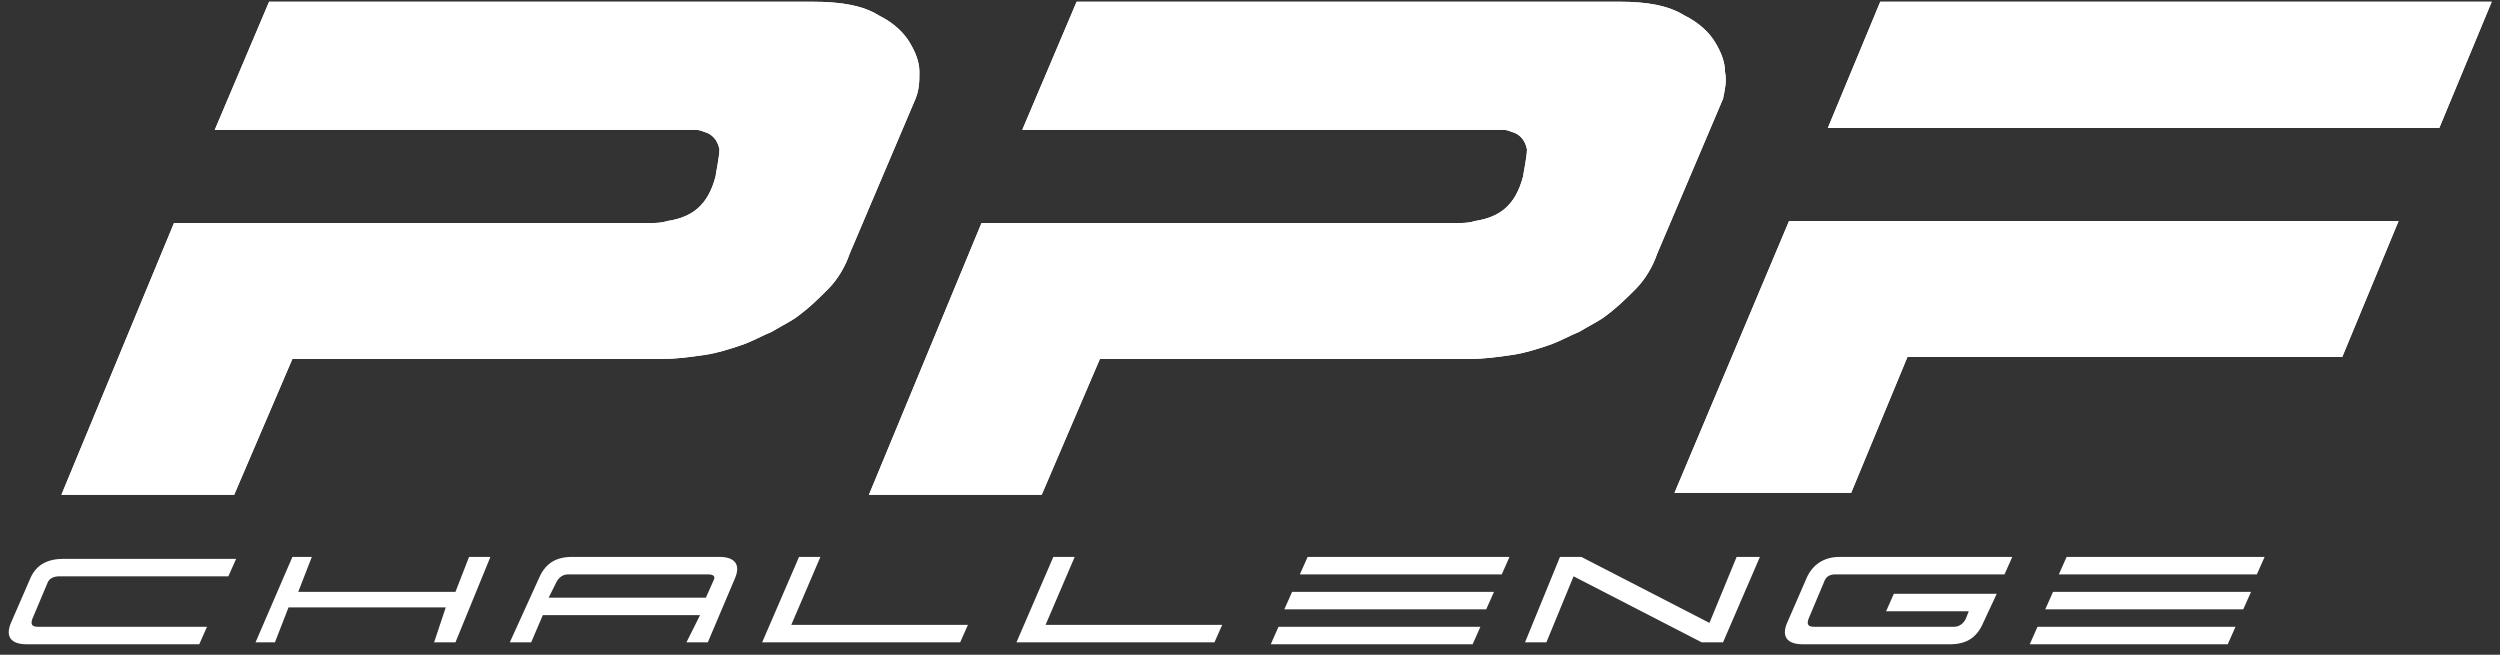 <?xml version="1.0" encoding="UTF-8"?> <svg xmlns="http://www.w3.org/2000/svg" width="210" height="55" viewBox="0 0 210 55" fill="none"><rect x="0" y="0" width="210" height="55" fill="#333333" stroke="none"/> <path d="M142.942 53.955H144.735L147.833 46.78H145.877L143.594 52.324L132.832 46.78H131.038L128.103 53.955H129.897L132.18 48.411L142.942 53.955ZM165.443 51.183L165.117 51.998C164.954 52.324 164.628 52.65 164.139 52.65H152.399C151.91 52.65 151.747 52.487 151.91 51.998L153.214 48.9C153.377 48.411 153.703 48.248 154.192 48.248H168.378L169.031 46.78H154.519C153.214 46.78 152.236 47.432 151.747 48.574L150.116 52.324C149.627 53.466 150.116 54.118 151.421 54.118H163.813C165.28 54.118 166.096 53.466 166.585 52.324L167.726 49.878H159.084L158.432 51.346H165.443V51.183ZM174.738 48.248H189.576L190.228 46.78H173.596L172.944 48.248H174.738ZM173.596 51.183H188.434L189.087 49.715H174.248H172.455L171.803 51.183H173.596ZM171.15 52.65L170.498 54.118H187.13L187.782 52.65H171.15ZM17.388 52.65H3.202C2.713 52.65 2.55 52.487 2.713 51.998L4.018 48.9C4.181 48.574 4.507 48.411 4.996 48.411H19.182L19.834 46.943H5.322C4.018 46.943 3.039 47.432 2.55 48.574L0.919 52.324C0.43 53.466 0.919 54.118 2.224 54.118H16.736L17.388 52.65ZM41.194 46.78H39.401L38.259 49.715H25.052L26.193 46.78H24.563L21.465 53.955H23.095L24.236 51.02H37.444L36.466 53.955H38.259L41.194 46.78ZM61.739 48.574C62.229 47.432 61.739 46.78 60.435 46.78H48.043C46.575 46.78 45.76 47.432 45.271 48.574L42.825 53.955H44.619L45.597 51.672H58.804L57.663 53.955H59.457L61.739 48.574ZM46.738 48.9C46.901 48.574 47.227 48.248 47.717 48.248H59.457C59.946 48.248 60.109 48.411 59.946 48.737L59.294 50.205H46.086L46.738 48.9ZM81.306 52.487H66.468L68.914 46.78H67.12L64.022 53.955H80.654L81.306 52.487ZM102.667 52.487H87.829L90.274 46.78H88.481L85.383 53.955H102.014L102.667 52.487ZM142.942 53.955H144.735L147.833 46.78H145.877L143.594 52.324L132.832 46.78H131.038L128.103 53.955H129.897L132.18 48.411L142.942 53.955ZM165.443 51.183L165.117 51.998C164.954 52.324 164.628 52.65 164.139 52.65H152.399C151.91 52.65 151.747 52.487 151.91 51.998L153.214 48.9C153.377 48.411 153.703 48.248 154.192 48.248H168.378L169.031 46.78H154.519C153.214 46.78 152.236 47.432 151.747 48.574L150.116 52.324C149.627 53.466 150.116 54.118 151.421 54.118H163.813C165.28 54.118 166.096 53.466 166.585 52.324L167.726 49.878H159.084L158.432 51.346H165.443V51.183ZM174.738 48.248H189.576L190.228 46.78H173.596L172.944 48.248H174.738ZM173.596 51.183H188.434L189.087 49.715H174.248H172.455L171.803 51.183H173.596ZM171.15 52.65L170.498 54.118H187.13L187.782 52.65H171.15ZM110.983 48.248H126.147L126.799 46.78H109.841L109.189 48.248H110.983ZM109.678 51.183H124.842L125.495 49.715H110.33H108.537L107.884 51.183H109.678ZM107.395 52.65L106.743 54.118H123.701L124.353 52.65H107.395Z" fill="white"></path> <path d="M140.658 41.4H155.496L160.225 29.986H196.749L201.478 18.572H150.278L140.658 41.4ZM209.305 0.146H157.942L153.54 10.745H204.902L209.305 0.146ZM144.898 6.017C144.898 5.201 144.571 4.386 144.082 3.571C143.593 2.755 142.778 1.94 141.473 1.288C140.169 0.473 138.375 0.146 136.092 0.146H90.437L85.871 10.908H125.82C125.983 10.908 126.146 10.908 126.309 10.908C126.309 10.908 126.635 10.908 126.961 11.071C127.614 11.234 128.103 11.723 128.266 12.539C128.266 13.191 127.94 14.659 127.94 14.822C127.287 17.267 125.983 18.246 123.863 18.572C123.374 18.735 122.885 18.735 122.396 18.735H122.233C121.907 18.735 121.58 18.735 121.091 18.735C117.341 18.735 83.099 18.735 82.447 18.735L72.99 41.563H87.502L92.393 30.149H123.537C124.679 30.149 125.82 29.986 126.961 29.823C128.103 29.66 129.081 29.334 130.059 29.008C131.038 28.681 131.853 28.192 132.668 27.866C133.484 27.377 134.136 27.051 134.625 26.725C135.766 25.909 136.582 25.094 137.397 24.279C138.212 23.463 138.864 22.322 139.191 21.344L144.734 8.299C144.898 7.484 145.061 6.832 144.898 6.017ZM77.229 6.017C77.229 5.201 76.903 4.386 76.414 3.571C75.925 2.755 75.109 1.94 73.805 1.288C72.501 0.473 70.707 0.146 68.261 0.146H22.605L18.04 10.908H57.989C58.151 10.908 58.315 10.908 58.478 10.908C58.478 10.908 58.804 10.908 59.13 11.071C59.782 11.234 60.271 11.723 60.434 12.539C60.434 13.191 60.108 14.659 60.108 14.822C59.456 17.267 58.151 18.246 56.032 18.572C55.543 18.735 55.053 18.735 54.564 18.735H54.401C54.075 18.735 53.749 18.735 53.26 18.735C49.51 18.735 15.268 18.735 14.616 18.735L5.158 41.563H19.67L24.562 30.149H55.706C56.847 30.149 57.989 29.986 59.13 29.823C60.271 29.66 61.25 29.334 62.228 29.008C63.206 28.681 64.022 28.192 64.837 27.866C65.652 27.377 66.304 27.051 66.793 26.725C67.935 25.909 68.75 25.094 69.566 24.279C70.381 23.463 71.033 22.322 71.359 21.344L76.903 8.299C77.229 7.484 77.229 6.832 77.229 6.017Z" fill="white"></path> <path d="M140.658 41.4H155.496L160.225 29.986H196.749L201.478 18.572H150.278L140.658 41.4ZM209.305 0.146H157.942L153.54 10.745H204.902L209.305 0.146ZM144.898 6.017C144.898 5.201 144.571 4.386 144.082 3.571C143.593 2.755 142.778 1.94 141.473 1.288C140.169 0.473 138.375 0.146 136.092 0.146H90.437L85.871 10.908H125.82C125.983 10.908 126.146 10.908 126.309 10.908C126.309 10.908 126.635 10.908 126.961 11.071C127.614 11.234 128.103 11.723 128.266 12.539C128.266 13.191 127.94 14.659 127.94 14.822C127.287 17.267 125.983 18.246 123.863 18.572C123.374 18.735 122.885 18.735 122.396 18.735H122.233C121.907 18.735 121.58 18.735 121.091 18.735C117.341 18.735 83.099 18.735 82.447 18.735L72.99 41.563H87.502L92.393 30.149H123.537C124.679 30.149 125.82 29.986 126.961 29.823C128.103 29.66 129.081 29.334 130.059 29.008C131.038 28.681 131.853 28.192 132.668 27.866C133.484 27.377 134.136 27.051 134.625 26.725C135.766 25.909 136.582 25.094 137.397 24.279C138.212 23.463 138.864 22.322 139.191 21.344L144.734 8.299C144.898 7.484 145.061 6.832 144.898 6.017ZM77.229 6.017C77.229 5.201 76.903 4.386 76.414 3.571C75.925 2.755 75.109 1.94 73.805 1.288C72.501 0.473 70.707 0.146 68.261 0.146H22.605L18.04 10.908H57.989C58.151 10.908 58.315 10.908 58.478 10.908C58.478 10.908 58.804 10.908 59.13 11.071C59.782 11.234 60.271 11.723 60.434 12.539C60.434 13.191 60.108 14.659 60.108 14.822C59.456 17.267 58.151 18.246 56.032 18.572C55.543 18.735 55.053 18.735 54.564 18.735H54.401C54.075 18.735 53.749 18.735 53.26 18.735C49.51 18.735 15.268 18.735 14.616 18.735L5.158 41.563H19.67L24.562 30.149H55.706C56.847 30.149 57.989 29.986 59.13 29.823C60.271 29.66 61.25 29.334 62.228 29.008C63.206 28.681 64.022 28.192 64.837 27.866C65.652 27.377 66.304 27.051 66.793 26.725C67.935 25.909 68.75 25.094 69.566 24.279C70.381 23.463 71.033 22.322 71.359 21.344L76.903 8.299C77.229 7.484 77.229 6.832 77.229 6.017Z" fill="white"></path> </svg> 